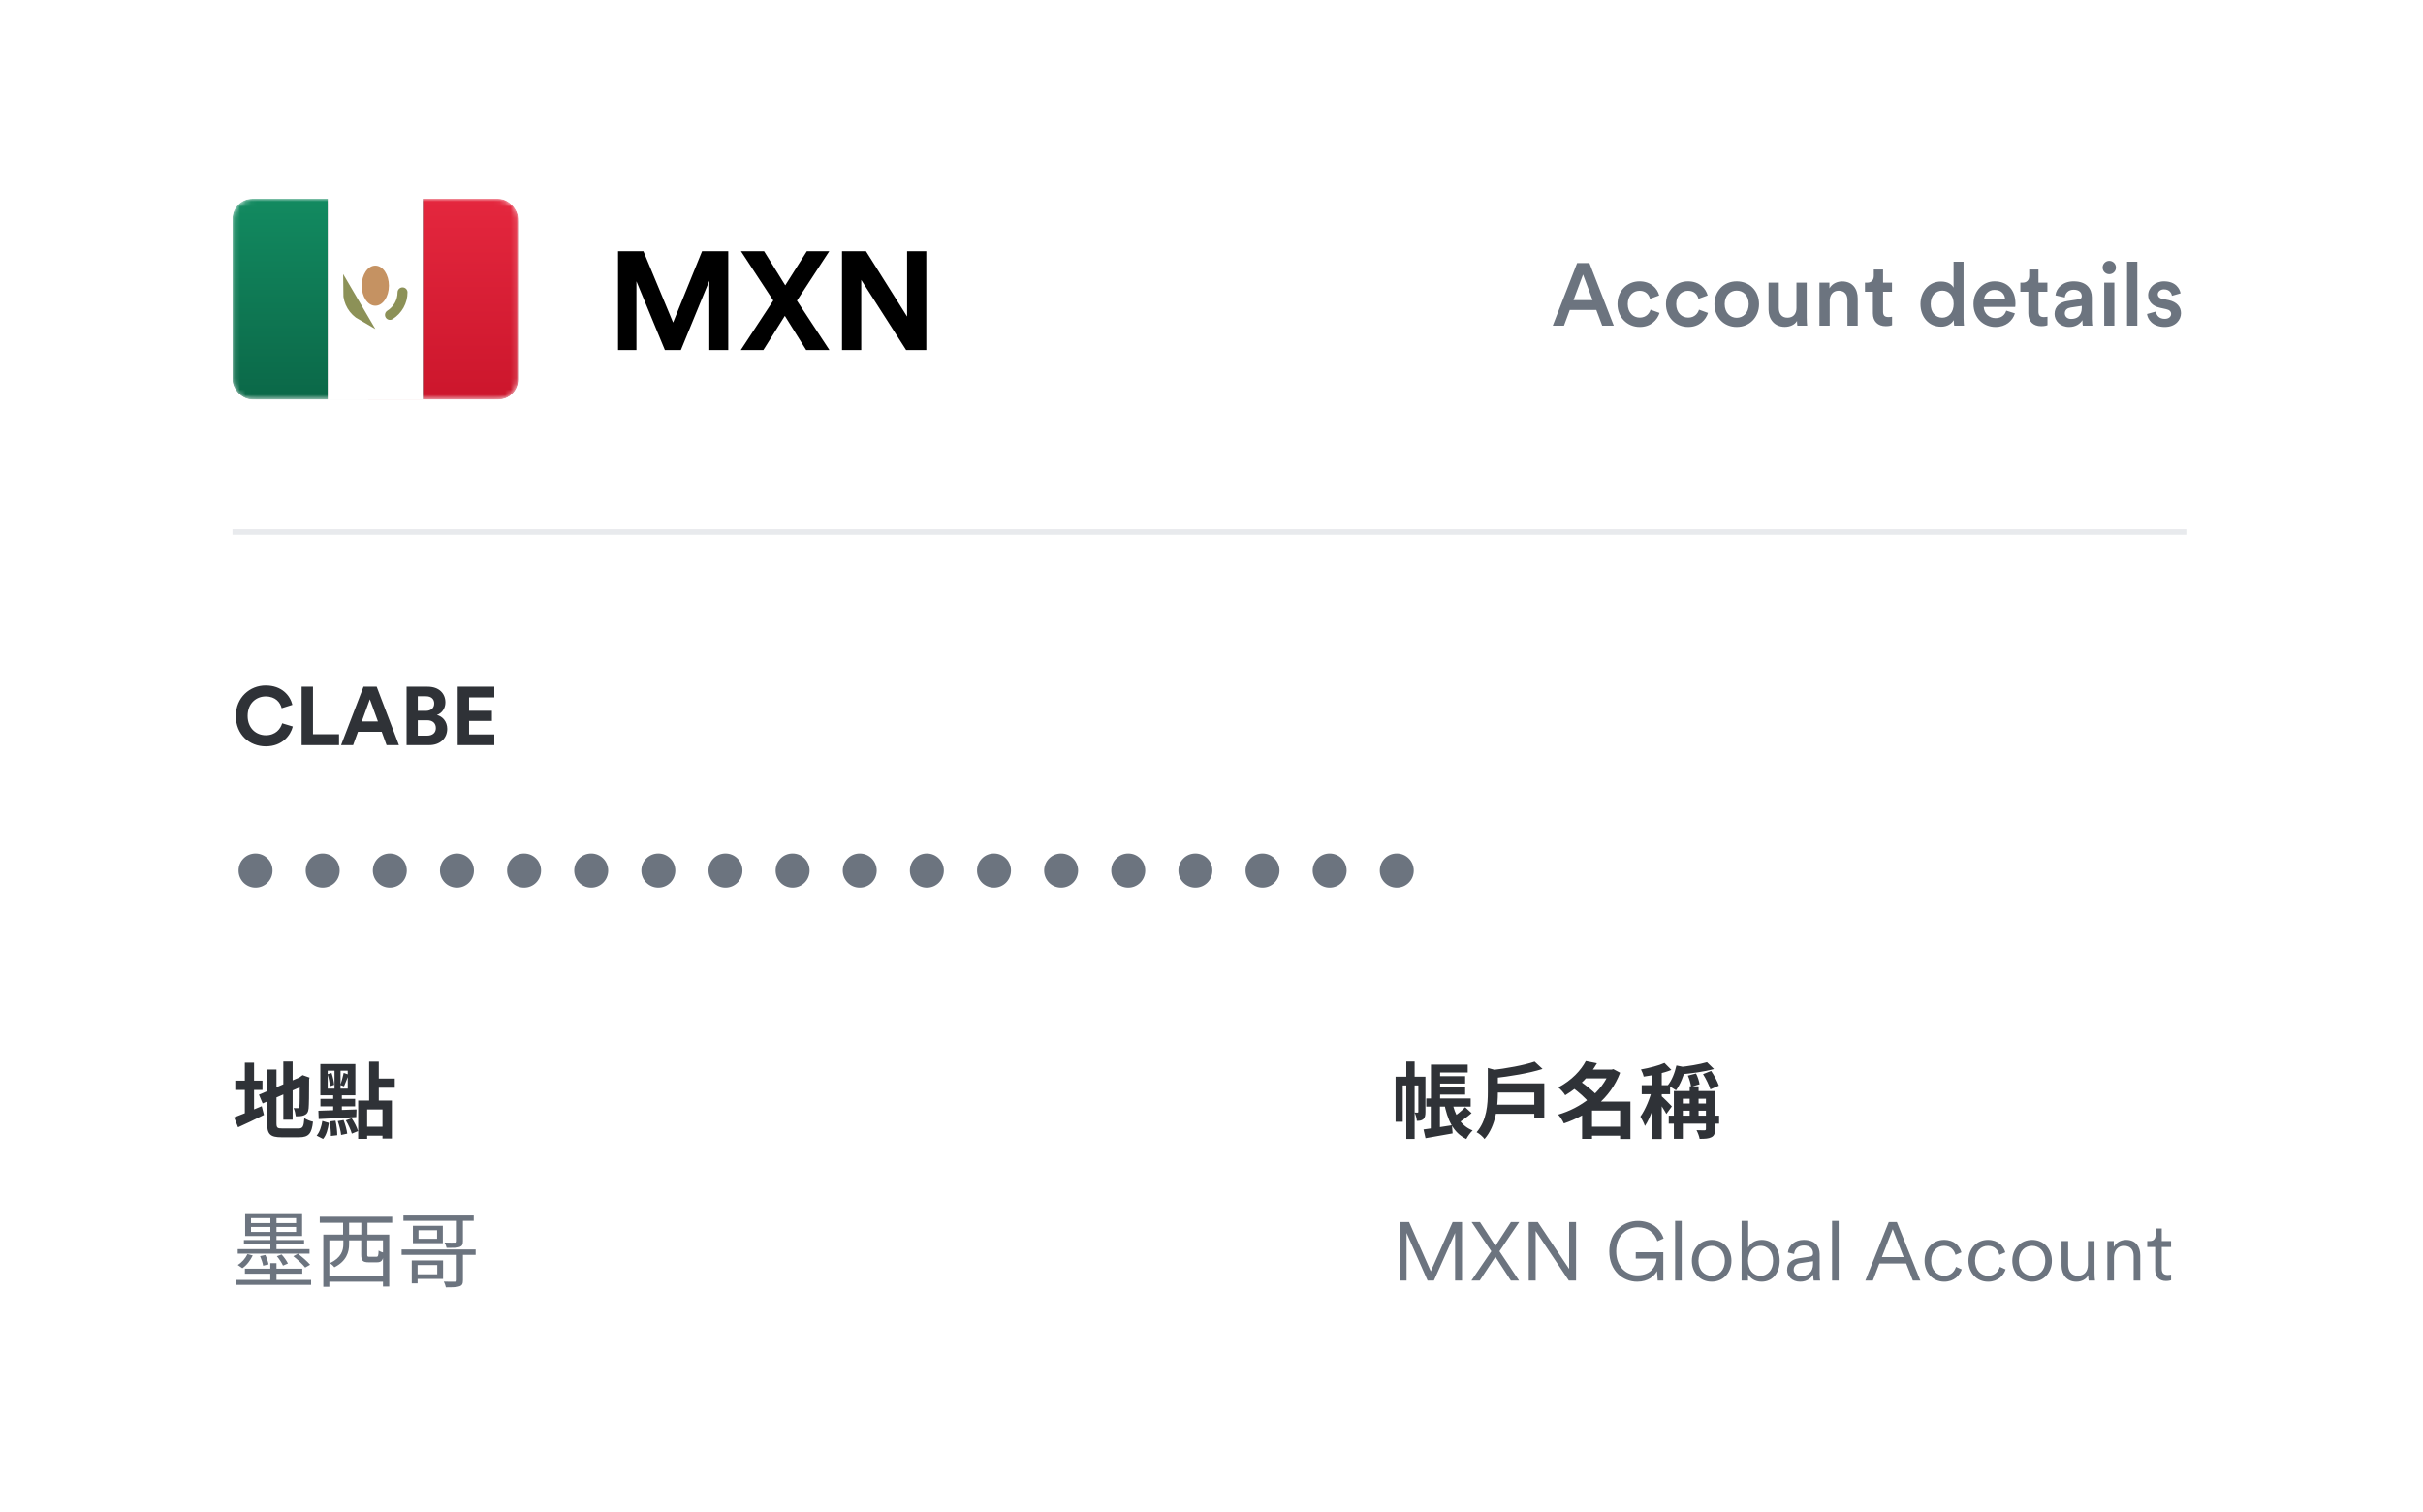<svg width="439" height="274" viewBox="0 0 439 274" fill="none" xmlns="http://www.w3.org/2000/svg">
<rect x="0.121" width="438" height="274" rx="8" fill="white"/>
<g clip-path="url(#clip0_583_1845)">
<mask id="mask0_583_1845" style="mask-type:alpha" maskUnits="userSpaceOnUse" x="42" y="36" width="52" height="37">
<path d="M90.354 36H45.65C43.701 36 42.121 37.557 42.121 39.477V68.914C42.121 70.834 43.701 72.39 45.65 72.39H90.354C92.303 72.39 93.883 70.834 93.883 68.914V39.477C93.883 37.557 92.303 36 90.354 36Z" fill="white"/>
</mask>
<g mask="url(#mask0_583_1845)">
<g filter="url(#filter0_d_583_1845)">
<path d="M90.354 36H45.65C43.701 36 42.121 37.557 42.121 39.477V68.914C42.121 70.834 43.701 72.39 45.65 72.39H90.354C92.303 72.39 93.883 70.834 93.883 68.914V39.477C93.883 37.557 92.303 36 90.354 36Z" fill="black"/>
</g>
<path fill-rule="evenodd" clip-rule="evenodd" d="M66.769 36H93.883V72.39H66.769V36Z" fill="url(#paint0_linear_583_1845)"/>
<path fill-rule="evenodd" clip-rule="evenodd" d="M42.121 36H59.374V72.39H42.121V36Z" fill="url(#paint1_linear_583_1845)"/>
<g filter="url(#filter1_d_583_1845)">
<path d="M59.375 36H76.628V72.357H59.375V36Z" fill="black"/>
</g>
<path d="M59.375 36H76.628V72.357H59.375V36Z" fill="white"/>
<path d="M70.654 57.054C71.352 56.616 71.927 56.013 72.325 55.299C72.723 54.585 72.932 53.783 72.932 52.969M63.073 52.969C63.073 54.761 64.061 56.327 65.532 57.165L63.073 52.969Z" stroke="#8C9157" stroke-width="1.803" stroke-linecap="round"/>
<path d="M68.002 55.391C69.364 55.391 70.468 53.763 70.468 51.755C70.468 49.747 69.364 48.119 68.002 48.119C66.64 48.119 65.536 49.747 65.536 51.755C65.536 53.763 66.64 55.391 68.002 55.391Z" fill="#C59262"/>
</g>
</g>
<path d="M131.946 63.41H128.513V50.864L123.363 63.41H120.46L115.31 50.965V63.41H111.978V45.512H116.573L121.95 58.437L127.2 45.512H131.946V63.41ZM150.249 45.512L144.393 54.474L150.274 63.41H146.059L142.196 57.225L138.309 63.41H134.219L140.101 54.448L134.244 45.512H138.435L142.272 51.697L146.185 45.512H150.249ZM167.829 63.41H164.169L156.04 50.712V63.41H152.556V45.512H156.898L164.345 57.352V45.512H167.829V63.41Z" fill="black"/>
<path d="M48.154 135.224C45.197 135.224 42.733 133.088 42.733 129.714C42.733 126.339 45.287 124.188 48.124 124.188C51.051 124.188 52.56 125.98 52.978 127.697L51.036 128.31C50.783 127.294 49.961 126.174 48.124 126.174C46.541 126.174 44.869 127.309 44.869 129.714C44.869 131.968 46.452 133.208 48.154 133.208C49.961 133.208 50.842 132.028 51.126 131.043L53.053 131.625C52.649 133.253 51.126 135.224 48.154 135.224ZM61.428 135H54.648V124.412H56.709V133.029H61.428V135ZM70.041 135L69.16 132.581H64.859L63.978 135H61.797L65.859 124.412H68.249L72.281 135H70.041ZM67.009 126.697L65.546 130.699H68.473L67.009 126.697ZM73.665 124.412H77.473C79.534 124.412 80.699 125.622 80.699 127.264C80.699 128.355 80.042 129.236 79.161 129.534C80.191 129.788 81.028 130.729 81.028 132.043C81.028 133.761 79.743 135 77.757 135H73.665V124.412ZM75.696 128.788H77.16C78.101 128.788 78.668 128.265 78.668 127.459C78.668 126.652 78.145 126.144 77.145 126.144H75.696V128.788ZM75.696 133.283H77.369C78.369 133.283 78.967 132.76 78.967 131.909C78.967 131.072 78.429 130.49 77.399 130.49H75.696V133.283ZM89.556 135H82.926V124.412H89.556V126.353H84.987V128.773H89.123V130.61H84.987V133.059H89.556V135Z" fill="#2F3237"/>
<path d="M43.226 157.729C43.226 155.997 44.6 154.638 46.303 154.638C48.005 154.638 49.379 155.997 49.379 157.729C49.379 159.461 48.005 160.82 46.303 160.82C44.6 160.82 43.226 159.461 43.226 157.729ZM55.389 157.729C55.389 155.997 56.763 154.638 58.465 154.638C60.168 154.638 61.542 155.997 61.542 157.729C61.542 159.461 60.168 160.82 58.465 160.82C56.763 160.82 55.389 159.461 55.389 157.729ZM67.552 157.729C67.552 155.997 68.925 154.638 70.628 154.638C72.33 154.638 73.704 155.997 73.704 157.729C73.704 159.461 72.33 160.82 70.628 160.82C68.925 160.82 67.552 159.461 67.552 157.729ZM79.714 157.729C79.714 155.997 81.088 154.638 82.791 154.638C84.493 154.638 85.867 155.997 85.867 157.729C85.867 159.461 84.493 160.82 82.791 160.82C81.088 160.82 79.714 159.461 79.714 157.729ZM91.877 157.729C91.877 155.997 93.251 154.638 94.953 154.638C96.656 154.638 98.03 155.997 98.03 157.729C98.03 159.461 96.656 160.82 94.953 160.82C93.251 160.82 91.877 159.461 91.877 157.729ZM104.04 157.729C104.04 155.997 105.414 154.638 107.116 154.638C108.819 154.638 110.192 155.997 110.192 157.729C110.192 159.461 108.819 160.82 107.116 160.82C105.414 160.82 104.04 159.461 104.04 157.729ZM116.203 157.729C116.203 155.997 117.576 154.638 119.279 154.638C120.981 154.638 122.355 155.997 122.355 157.729C122.355 159.461 120.981 160.82 119.279 160.82C117.576 160.82 116.203 159.461 116.203 157.729ZM128.365 157.729C128.365 155.997 129.739 154.638 131.442 154.638C133.144 154.638 134.518 155.997 134.518 157.729C134.518 159.461 133.144 160.82 131.442 160.82C129.739 160.82 128.365 159.461 128.365 157.729ZM140.528 157.729C140.528 155.997 141.902 154.638 143.604 154.638C145.307 154.638 146.681 155.997 146.681 157.729C146.681 159.461 145.307 160.82 143.604 160.82C141.902 160.82 140.528 159.461 140.528 157.729ZM152.691 157.729C152.691 155.997 154.065 154.638 155.767 154.638C157.469 154.638 158.843 155.997 158.843 157.729C158.843 159.461 157.469 160.82 155.767 160.82C154.065 160.82 152.691 159.461 152.691 157.729ZM164.853 157.729C164.853 155.997 166.227 154.638 167.93 154.638C169.632 154.638 171.006 155.997 171.006 157.729C171.006 159.461 169.632 160.82 167.93 160.82C166.227 160.82 164.853 159.461 164.853 157.729ZM177.016 157.729C177.016 155.997 178.39 154.638 180.092 154.638C181.795 154.638 183.169 155.997 183.169 157.729C183.169 159.461 181.795 160.82 180.092 160.82C178.39 160.82 177.016 159.461 177.016 157.729ZM189.179 157.729C189.179 155.997 190.553 154.638 192.255 154.638C193.958 154.638 195.332 155.997 195.332 157.729C195.332 159.461 193.958 160.82 192.255 160.82C190.553 160.82 189.179 159.461 189.179 157.729ZM201.342 157.729C201.342 155.997 202.715 154.638 204.418 154.638C206.12 154.638 207.494 155.997 207.494 157.729C207.494 159.461 206.12 160.82 204.418 160.82C202.715 160.82 201.342 159.461 201.342 157.729ZM213.504 157.729C213.504 155.997 214.878 154.638 216.581 154.638C218.283 154.638 219.657 155.997 219.657 157.729C219.657 159.461 218.283 160.82 216.581 160.82C214.878 160.82 213.504 159.461 213.504 157.729ZM225.667 157.729C225.667 155.997 227.041 154.638 228.743 154.638C230.446 154.638 231.82 155.997 231.82 157.729C231.82 159.461 230.446 160.82 228.743 160.82C227.041 160.82 225.667 159.461 225.667 157.729ZM237.83 157.729C237.83 155.997 239.204 154.638 240.906 154.638C242.609 154.638 243.982 155.997 243.982 157.729C243.982 159.461 242.609 160.82 240.906 160.82C239.204 160.82 237.83 159.461 237.83 157.729ZM249.992 157.729C249.992 155.997 251.366 154.638 253.069 154.638C254.771 154.638 256.145 155.997 256.145 157.729C256.145 159.461 254.771 160.82 253.069 160.82C251.366 160.82 249.992 159.461 249.992 157.729Z" fill="#6C747F"/>
<path d="M254.794 192.321H256.303V206.344H254.794V192.321ZM252.853 195.069H257.617V196.652H254.152V203.238H252.853V195.069ZM256.975 195.069H258.259V201.476C258.259 202.013 258.199 202.491 257.885 202.76C257.557 203.029 257.213 203.074 256.706 203.074C256.691 202.64 256.497 201.968 256.303 201.565C256.556 201.58 256.765 201.58 256.87 201.58C256.945 201.565 256.975 201.535 256.975 201.416V195.069ZM259.916 192.874H265.92V194.308H259.916V192.874ZM259.931 194.98H265.457V196.309H259.931V194.98ZM259.931 196.996H265.457V198.31H259.931V196.996ZM258.408 199.012H266.457V200.49H258.408V199.012ZM257.915 204.627C259.229 204.462 261.186 204.164 263.067 203.865L263.187 205.343C261.47 205.657 259.663 205.956 258.274 206.21L257.915 204.627ZM263.082 199.519C263.575 201.998 264.65 203.97 266.816 204.806C266.427 205.149 265.905 205.881 265.666 206.359C263.276 205.209 262.216 202.879 261.634 199.728L263.082 199.519ZM265.457 200.595L266.622 201.67C265.845 202.357 264.815 203.088 264.068 203.551L263.082 202.551C263.799 202.073 264.859 201.237 265.457 200.595ZM259.259 192.874H260.917V199.743H259.259V192.874ZM259.229 199.773H260.887V204.806L259.229 205.015V199.773ZM270.549 200.132H278.733V201.789H270.549V200.132ZM270.713 196.279H279.793V202.536H277.986V197.936H270.713V196.279ZM278.046 192.336L279.479 193.665C276.986 194.457 273.536 195.009 270.579 195.338C270.504 194.935 270.28 194.278 270.071 193.904C272.939 193.576 276.134 192.993 278.046 192.336ZM269.564 193.486L271.789 194.098C271.774 194.248 271.654 194.322 271.385 194.382V197.877C271.385 200.236 271.087 203.94 268.966 206.359C268.697 205.956 267.981 205.343 267.533 205.134C269.384 202.999 269.564 200.042 269.564 197.847V193.486ZM287.678 204.134H294.368V205.762H287.678V204.134ZM286.931 193.785H292.218V195.368H286.931V193.785ZM287.32 192.232L289.336 192.635C288.066 194.815 286.274 196.816 283.586 198.429C283.332 197.981 282.735 197.324 282.332 197.011C284.796 195.711 286.453 193.889 287.32 192.232ZM291.65 193.785H291.994L292.293 193.695L293.532 194.352C291.785 198.997 287.797 202.043 283.347 203.537C283.123 203.044 282.675 202.312 282.302 201.939C286.424 200.744 290.276 197.847 291.65 194.084V193.785ZM284.975 197.07L286.304 195.905C287.335 196.637 288.694 197.697 289.351 198.474L287.902 199.773C287.335 198.997 286.005 197.847 284.975 197.07ZM293.532 199.579H295.399V206.359H293.532V199.579ZM288.44 199.579H294.428V201.207H288.44V206.329H286.648V200.908L288.007 199.579H288.44ZM306.136 196.816H307.749V202.954H306.136V196.816ZM304.314 199.923H309.825V201.222H304.314V199.923ZM302.343 202.133H311.467V203.581H302.343V202.133ZM303.269 197.668H309.825V199.056H304.896V206.314H303.269V197.668ZM309.078 197.668H310.736V204.567C310.736 205.329 310.586 205.777 310.078 206.03C309.571 206.299 308.884 206.329 307.943 206.329C307.868 205.866 307.599 205.179 307.375 204.761C307.958 204.791 308.615 204.791 308.809 204.791C309.003 204.776 309.078 204.731 309.078 204.552V197.668ZM309.272 192.441L310.541 193.68C308.764 194.173 306.39 194.487 304.374 194.651C304.314 194.293 304.105 193.71 303.941 193.367C305.822 193.188 307.973 192.829 309.272 192.441ZM303.732 193.038L305.434 193.382C305.061 194.95 304.389 196.548 303.657 197.533C303.314 197.279 302.552 196.846 302.134 196.667C302.88 195.786 303.433 194.397 303.732 193.038ZM305.807 194.875L307.286 194.487C307.599 195.084 307.853 195.89 307.928 196.443L306.39 196.891C306.33 196.353 306.091 195.502 305.807 194.875ZM308.555 194.606L310.019 194.024C310.586 194.845 311.169 195.95 311.422 196.697L309.884 197.369C309.66 196.622 309.093 195.457 308.555 194.606ZM299.386 193.725H301.073V206.359H299.386V193.725ZM297.445 196.607H302.582V198.235H297.445V196.607ZM299.371 197.264L300.401 197.683C299.939 199.788 299.042 202.506 298.027 203.999C297.863 203.477 297.474 202.745 297.206 202.297C298.102 201.072 298.983 198.892 299.371 197.264ZM301.566 192.575L302.821 193.845C301.387 194.427 299.446 194.83 297.803 195.054C297.728 194.681 297.504 194.098 297.31 193.755C298.848 193.486 300.536 193.053 301.566 192.575ZM301.044 198.608C301.402 198.892 302.627 200.132 302.91 200.445L301.91 201.819C301.581 201.162 300.7 199.863 300.282 199.295L301.044 198.608Z" fill="#2F3237"/>
<path d="M264.889 232H263.635V223.383L259.797 232H258.647L254.839 223.383V232H253.585V221.412H255.302L259.229 230.327L263.187 221.412H264.889V232ZM275.255 221.412L271.671 226.699L275.225 232H273.732L270.939 227.699L268.102 232H266.594L270.193 226.699L266.623 221.412H268.147L270.939 225.728L273.747 221.412H275.255ZM285.549 232H284.234L278.231 223.04V232H276.977V221.412H278.619L284.294 229.894V221.412H285.549V232ZM301.355 232H300.339L300.22 230.283C299.772 231.149 298.637 232.209 296.635 232.209C294.052 232.209 291.573 230.283 291.573 226.699C291.573 223.129 294.157 221.203 296.755 221.203C299.04 221.203 300.802 222.487 301.414 224.384L300.279 224.877C299.786 223.294 298.487 222.353 296.755 222.353C294.769 222.353 292.827 223.787 292.827 226.699C292.827 229.611 294.739 231.059 296.68 231.059C299.204 231.059 300.1 229.237 300.145 228.028H296.367V226.878H301.355V232ZM304.692 232H303.497V221.203H304.692V232ZM310.118 224.638C312.179 224.638 313.702 226.221 313.702 228.416C313.702 230.626 312.179 232.209 310.118 232.209C308.057 232.209 306.534 230.626 306.534 228.416C306.534 226.221 308.057 224.638 310.118 224.638ZM310.118 225.713C308.833 225.713 307.728 226.684 307.728 228.416C307.728 230.163 308.833 231.134 310.118 231.134C311.402 231.134 312.507 230.163 312.507 228.416C312.507 226.684 311.402 225.713 310.118 225.713ZM316.708 232H315.543V221.203H316.738V226.012C317.067 225.34 317.903 224.638 319.187 224.638C321.308 224.638 322.443 226.325 322.443 228.416C322.443 230.551 321.233 232.209 319.157 232.209C317.963 232.209 317.126 231.597 316.708 230.82V232ZM318.978 231.134C320.352 231.134 321.248 229.999 321.248 228.416C321.248 226.833 320.367 225.713 318.978 225.713C317.589 225.713 316.708 226.833 316.708 228.416C316.708 229.999 317.604 231.134 318.978 231.134ZM323.786 230.103C323.786 228.849 324.667 228.147 325.921 227.968L327.848 227.684C328.37 227.61 328.49 227.386 328.49 227.072C328.49 226.265 327.952 225.653 326.832 225.653C325.787 225.653 325.16 226.28 325.055 227.191L323.92 226.923C324.069 225.564 325.264 224.638 326.802 224.638C328.833 224.638 329.685 225.803 329.685 227.191V230.805C329.685 231.403 329.729 231.776 329.774 232H328.609C328.579 231.836 328.52 231.477 328.52 230.925C328.206 231.507 327.43 232.209 326.145 232.209C324.667 232.209 323.786 231.194 323.786 230.103ZM326.295 231.194C327.534 231.194 328.49 230.507 328.49 228.983V228.506L326.16 228.849C325.473 228.954 324.98 229.342 324.98 230.044C324.98 230.626 325.473 231.194 326.295 231.194ZM333.13 232H331.935V221.203H333.13V232ZM346.569 232L345.359 228.909H340.506L339.326 232H337.967L342.208 221.412H343.672L347.928 232H346.569ZM342.925 222.696L340.954 227.759H344.911L342.925 222.696ZM352.234 225.713C350.98 225.713 349.89 226.684 349.89 228.416C349.89 230.133 350.98 231.134 352.249 231.134C353.608 231.134 354.176 230.178 354.385 229.521L355.43 229.984C355.086 231.044 354.086 232.209 352.249 232.209C350.188 232.209 348.695 230.596 348.695 228.416C348.695 226.191 350.218 224.638 352.234 224.638C354.071 224.638 355.072 225.758 355.37 226.893L354.295 227.356C354.101 226.594 353.518 225.713 352.234 225.713ZM360.182 225.713C358.928 225.713 357.838 226.684 357.838 228.416C357.838 230.133 358.928 231.134 360.197 231.134C361.556 231.134 362.124 230.178 362.333 229.521L363.378 229.984C363.035 231.044 362.034 232.209 360.197 232.209C358.136 232.209 356.643 230.596 356.643 228.416C356.643 226.191 358.166 224.638 360.182 224.638C362.019 224.638 363.02 225.758 363.318 226.893L362.243 227.356C362.049 226.594 361.466 225.713 360.182 225.713ZM368.175 224.638C370.236 224.638 371.759 226.221 371.759 228.416C371.759 230.626 370.236 232.209 368.175 232.209C366.114 232.209 364.591 230.626 364.591 228.416C364.591 226.221 366.114 224.638 368.175 224.638ZM368.175 225.713C366.891 225.713 365.786 226.684 365.786 228.416C365.786 230.163 366.891 231.134 368.175 231.134C369.459 231.134 370.564 230.163 370.564 228.416C370.564 226.684 369.459 225.713 368.175 225.713ZM378.35 231.029C378.006 231.761 377.14 232.209 376.199 232.209C374.467 232.209 373.511 230.925 373.511 229.342V224.847H374.706V229.148C374.706 230.193 375.199 231.134 376.468 231.134C377.648 231.134 378.29 230.298 378.29 229.163V224.847H379.484V230.656C379.484 231.209 379.529 231.716 379.574 232H378.424C378.379 231.836 378.35 231.447 378.35 231.089V231.029ZM383.006 227.789V232H381.811V224.847H382.976V225.922C383.439 225.086 384.275 224.638 385.216 224.638C386.933 224.638 387.77 225.862 387.77 227.415V232H386.575V227.595C386.575 226.549 386.097 225.713 384.798 225.713C383.648 225.713 383.006 226.669 383.006 227.789ZM391.667 222.577V224.847H393.354V225.922H391.667V229.879C391.667 230.626 391.995 230.999 392.757 230.999C392.966 230.999 393.235 230.955 393.354 230.925V231.94C393.22 231.985 392.876 232.075 392.413 232.075C391.233 232.075 390.472 231.343 390.472 230.044V225.922H389.038V224.847H389.501C390.233 224.847 390.547 224.429 390.547 223.757V222.577H391.667Z" fill="#6C747F"/>
<path d="M51.335 192.321H53.023V202.864H51.335V192.321ZM46.915 198.325L54.65 195.039L55.307 196.563L47.587 199.908L46.915 198.325ZM48.393 193.77H50.096V203.447C50.096 204.328 50.23 204.447 51.156 204.447C51.604 204.447 53.59 204.447 54.053 204.447C54.874 204.447 55.024 204.119 55.143 202.581C55.532 202.85 56.233 203.133 56.711 203.223C56.487 205.343 55.95 206.045 54.202 206.045C53.71 206.045 51.469 206.045 51.007 206.045C48.961 206.045 48.393 205.508 48.393 203.432V193.77ZM54.307 195.233H54.202L54.516 195.009L54.83 194.785L56.084 195.233L56.009 195.532C56.009 198.384 55.98 200.191 55.92 200.804C55.86 201.491 55.606 201.849 55.143 202.043C54.71 202.252 54.068 202.252 53.59 202.252C53.53 201.804 53.396 201.132 53.202 200.759C53.456 200.774 53.799 200.774 53.934 200.774C54.113 200.774 54.202 200.729 54.247 200.46C54.307 200.162 54.307 198.534 54.307 195.233ZM42.629 195.786H47.557V197.473H42.629V195.786ZM44.361 192.53H46.034V202.431H44.361V192.53ZM42.42 202.446C43.659 201.998 45.601 201.192 47.422 200.415L47.826 201.998C46.243 202.805 44.525 203.611 43.137 204.238L42.42 202.446ZM64.895 199.385H71.003V206.269H69.3V200.998H66.523V206.329H64.895V199.385ZM66.881 192.336H68.628V199.818H66.881V192.336ZM67.926 195.413H71.525V197.07H67.926V195.413ZM65.746 204.134H70.092V205.762H65.746V204.134ZM59.369 193.979V197.235H62.998V193.979H59.369ZM58.04 192.769H64.387V198.444H58.04V192.769ZM59.34 194.621L60.071 194.397C60.31 195.084 60.504 195.98 60.549 196.548L59.773 196.801C59.743 196.204 59.563 195.308 59.34 194.621ZM59.698 203.178L60.788 203.044C60.982 203.88 61.102 204.955 61.102 205.672L59.952 205.806C59.982 205.09 59.862 204.014 59.698 203.178ZM61.191 203.118L62.252 202.924C62.55 203.701 62.834 204.716 62.909 205.388L61.804 205.627C61.744 204.955 61.475 203.91 61.191 203.118ZM62.655 202.984L63.715 202.596C64.208 203.313 64.686 204.268 64.865 204.925L63.745 205.388C63.566 204.731 63.103 203.731 62.655 202.984ZM58.399 203.088L59.593 203.447C59.414 204.522 59.145 205.657 58.533 206.344L57.368 205.747C57.921 205.119 58.249 204.074 58.399 203.088ZM62.267 194.382L63.163 194.696C62.879 195.413 62.58 196.279 62.326 196.816L61.669 196.577C61.878 195.965 62.147 195.009 62.267 194.382ZM57.682 201.237C59.429 201.192 62.072 201.102 64.596 200.998L64.551 202.387C62.117 202.536 59.563 202.655 57.742 202.745L57.682 201.237ZM58.055 199.086H64.342V200.445H58.055V199.086ZM60.609 193.382H61.699V197.892H61.938V201.789H60.37V197.892H60.609V193.382Z" fill="#2F3237"/>
<path d="M42.808 231.881H56.368V232.791H42.808V231.881ZM44.376 229.85H54.77V230.761H44.376V229.85ZM48.976 228.849H50.096V232.493H48.976V228.849ZM44.197 224.668H55.098V225.474H44.197V224.668ZM43.077 226.31H56.084V227.132H43.077V226.31ZM53.142 227.595L53.978 227.147C54.755 227.729 55.711 228.565 56.189 229.133L55.292 229.64C54.844 229.073 53.919 228.192 53.142 227.595ZM48.991 220.456H50.096V226.624H48.991V220.456ZM44.839 227.206L45.795 227.46C45.377 228.326 44.719 229.237 43.913 229.76L43.077 229.178C43.794 228.759 44.466 227.998 44.839 227.206ZM47.124 227.58L48.08 227.371C48.334 227.893 48.572 228.595 48.662 229.073L47.676 229.312C47.602 228.834 47.363 228.117 47.124 227.58ZM50.17 227.595L51.022 227.281C51.484 227.774 51.947 228.446 52.171 228.909L51.275 229.297C51.066 228.819 50.603 228.102 50.17 227.595ZM45.481 222.293V223.204H53.65V222.293H45.481ZM45.481 220.695V221.591H53.65V220.695H45.481ZM44.421 219.964H54.74V223.936H44.421V219.964ZM59.31 231.164H69.883V232.209H59.31V231.164ZM58.578 223.682H70.525V233.09H69.39V224.727H59.668V233.135H58.578V223.682ZM65.447 224.16H66.537V227.326C66.537 227.654 66.597 227.699 66.971 227.699C67.135 227.699 67.956 227.699 68.165 227.699C68.494 227.699 68.569 227.565 68.598 226.564C68.808 226.728 69.255 226.893 69.554 226.967C69.435 228.356 69.136 228.7 68.3 228.7C68.061 228.7 67.045 228.7 66.821 228.7C65.716 228.7 65.447 228.401 65.447 227.326V224.16ZM57.936 220.441H71.062V221.532H57.936V220.441ZM62.162 221.173H63.252V224.279H62.162V221.173ZM65.462 221.173H66.582V224.279H65.462V221.173ZM62.207 223.981H63.252V225.444C63.252 226.848 62.759 228.506 60.579 229.596C60.43 229.372 60.012 228.998 59.788 228.849C61.834 227.863 62.207 226.549 62.207 225.414V223.981ZM72.765 226.37H86.175V227.356H72.765V226.37ZM82.755 226.938H83.876V231.94C83.876 232.567 83.741 232.881 83.263 233.045C82.785 233.225 81.994 233.239 80.784 233.239C80.725 232.926 80.56 232.493 80.411 232.194C81.367 232.224 82.203 232.224 82.442 232.209C82.696 232.194 82.755 232.134 82.755 231.925V226.938ZM74.602 228.356H75.662V232.523H74.602V228.356ZM75.124 228.356H80.276V231.716H75.124V230.865H79.216V229.192H75.124V228.356ZM73.093 220.217H85.832V221.188H73.093V220.217ZM82.77 220.68H83.876V224.877C83.876 225.444 83.756 225.743 83.278 225.922C82.815 226.086 82.054 226.086 80.919 226.086C80.859 225.788 80.695 225.384 80.545 225.116C81.456 225.145 82.233 225.145 82.472 225.131C82.711 225.116 82.77 225.056 82.77 224.862V220.68ZM75.826 222.89V224.444H79.186V222.89H75.826ZM74.811 222.084H80.232V225.235H74.811V222.084Z" fill="#6C747F"/>
<path d="M290.289 59L289.217 56.152H284.417L283.361 59H281.329L285.745 47.656H287.969L292.385 59H290.289ZM286.817 49.736L285.089 54.376H288.545L286.817 49.736ZM297.058 52.68C295.922 52.68 294.914 53.528 294.914 55.096C294.914 56.664 295.922 57.544 297.09 57.544C298.306 57.544 298.866 56.696 299.042 56.104L300.674 56.696C300.306 57.912 299.138 59.24 297.09 59.24C294.802 59.24 293.058 57.464 293.058 55.096C293.058 52.696 294.802 50.968 297.042 50.968C299.138 50.968 300.29 52.28 300.61 53.528L298.946 54.136C298.77 53.448 298.242 52.68 297.058 52.68ZM305.84 52.68C304.704 52.68 303.696 53.528 303.696 55.096C303.696 56.664 304.704 57.544 305.872 57.544C307.088 57.544 307.648 56.696 307.824 56.104L309.456 56.696C309.088 57.912 307.92 59.24 305.872 59.24C303.584 59.24 301.84 57.464 301.84 55.096C301.84 52.696 303.584 50.968 305.824 50.968C307.92 50.968 309.072 52.28 309.392 53.528L307.728 54.136C307.552 53.448 307.024 52.68 305.84 52.68ZM314.653 57.576C315.805 57.576 316.829 56.728 316.829 55.096C316.829 53.48 315.805 52.648 314.653 52.648C313.517 52.648 312.477 53.48 312.477 55.096C312.477 56.712 313.517 57.576 314.653 57.576ZM314.653 50.968C316.989 50.968 318.701 52.712 318.701 55.096C318.701 57.496 316.989 59.24 314.653 59.24C312.333 59.24 310.621 57.496 310.621 55.096C310.621 52.712 312.333 50.968 314.653 50.968ZM325.579 58.136C325.195 58.84 324.283 59.224 323.371 59.224C321.515 59.224 320.427 57.848 320.427 56.12V51.208H322.283V55.784C322.283 56.744 322.731 57.56 323.851 57.56C324.923 57.56 325.483 56.84 325.483 55.816V51.208H327.339V57.576C327.339 58.216 327.387 58.712 327.419 59H325.643C325.611 58.824 325.579 58.456 325.579 58.136ZM331.504 54.504V59H329.648V51.208H331.456V52.248C331.968 51.352 332.896 50.984 333.76 50.984C335.664 50.984 336.576 52.36 336.576 54.072V59H334.72V54.392C334.72 53.432 334.288 52.664 333.12 52.664C332.064 52.664 331.504 53.48 331.504 54.504ZM341.174 48.824V51.208H342.79V52.856H341.174V56.472C341.174 57.16 341.478 57.448 342.166 57.448C342.422 57.448 342.726 57.4 342.806 57.384V58.92C342.694 58.968 342.342 59.096 341.67 59.096C340.23 59.096 339.334 58.232 339.334 56.776V52.856H337.894V51.208H338.294C339.126 51.208 339.494 50.68 339.494 49.992V48.824H341.174ZM349.805 55.08C349.805 56.568 350.637 57.56 351.901 57.56C353.117 57.56 353.965 56.552 353.965 55.064C353.965 53.576 353.133 52.648 351.917 52.648C350.701 52.648 349.805 53.592 349.805 55.08ZM355.757 47.416V57.576C355.757 58.28 355.821 58.872 355.837 59H354.061C354.029 58.824 353.981 58.312 353.981 57.992C353.613 58.648 352.797 59.192 351.693 59.192C349.453 59.192 347.949 57.432 347.949 55.08C347.949 52.84 349.469 51 351.661 51C353.021 51 353.709 51.624 353.949 52.12V47.416H355.757ZM359.462 54.248H363.286C363.254 53.336 362.646 52.52 361.366 52.52C360.198 52.52 359.526 53.416 359.462 54.248ZM363.494 56.28L365.062 56.776C364.646 58.136 363.414 59.24 361.542 59.24C359.43 59.24 357.558 57.704 357.558 55.064C357.558 52.6 359.382 50.968 361.35 50.968C363.75 50.968 365.158 52.552 365.158 55.016C365.158 55.32 365.126 55.576 365.11 55.608H359.414C359.462 56.792 360.39 57.64 361.542 57.64C362.662 57.64 363.238 57.048 363.494 56.28ZM369.33 48.824V51.208H370.946V52.856H369.33V56.472C369.33 57.16 369.634 57.448 370.322 57.448C370.578 57.448 370.882 57.4 370.962 57.384V58.92C370.85 58.968 370.498 59.096 369.826 59.096C368.386 59.096 367.49 58.232 367.49 56.776V52.856H366.05V51.208H366.45C367.282 51.208 367.65 50.68 367.65 49.992V48.824H369.33ZM372.246 56.888C372.246 55.496 373.27 54.728 374.598 54.536L376.598 54.232C377.046 54.168 377.174 53.944 377.174 53.672C377.174 53.016 376.726 52.488 375.702 52.488C374.726 52.488 374.182 53.112 374.102 53.896L372.406 53.512C372.55 52.168 373.766 50.968 375.686 50.968C378.086 50.968 378.998 52.328 378.998 53.88V57.752C378.998 58.456 379.078 58.92 379.094 59H377.366C377.35 58.952 377.286 58.632 377.286 58.008C376.918 58.6 376.15 59.24 374.886 59.24C373.254 59.24 372.246 58.12 372.246 56.888ZM375.238 57.784C376.278 57.784 377.174 57.288 377.174 55.768V55.416L375.142 55.72C374.566 55.816 374.102 56.136 374.102 56.776C374.102 57.304 374.502 57.784 375.238 57.784ZM383.082 59H381.242V51.208H383.082V59ZM380.954 48.472C380.954 47.8 381.498 47.256 382.154 47.256C382.826 47.256 383.37 47.8 383.37 48.472C383.37 49.144 382.826 49.672 382.154 49.672C381.498 49.672 380.954 49.144 380.954 48.472ZM387.238 59H385.382V47.416H387.238V59ZM388.995 56.888L390.611 56.44C390.675 57.144 391.203 57.768 392.195 57.768C392.963 57.768 393.363 57.352 393.363 56.872C393.363 56.456 393.075 56.136 392.451 56.008L391.299 55.752C389.923 55.448 389.203 54.552 389.203 53.48C389.203 52.12 390.451 50.968 392.067 50.968C394.243 50.968 394.947 52.376 395.075 53.144L393.507 53.592C393.443 53.144 393.107 52.424 392.067 52.424C391.411 52.424 390.947 52.84 390.947 53.32C390.947 53.736 391.251 54.04 391.731 54.136L392.915 54.376C394.387 54.696 395.155 55.592 395.155 56.744C395.155 57.928 394.195 59.24 392.211 59.24C389.955 59.24 389.091 57.768 388.995 56.888Z" fill="#6C747F"/>
<path d="M42.121 96.391H396.121" stroke="#E8EAED"/>
<defs>
<filter id="filter0_d_583_1845" x="40.318" y="35.098" width="55.368" height="39.997" filterUnits="userSpaceOnUse" color-interpolation-filters="sRGB">
<feFlood flood-opacity="0" result="BackgroundImageFix"/>
<feColorMatrix in="SourceAlpha" type="matrix" values="0 0 0 0 0 0 0 0 0 0 0 0 0 0 0 0 0 0 127 0" result="hardAlpha"/>
<feOffset dy="0.902"/>
<feGaussianBlur stdDeviation="0.902"/>
<feColorMatrix type="matrix" values="0 0 0 0 0 0 0 0 0 0 0 0 0 0 0 0 0 0 0.16 0"/>
<feBlend mode="normal" in2="BackgroundImageFix" result="effect1_dropShadow_583_1845"/>
<feBlend mode="normal" in="SourceGraphic" in2="effect1_dropShadow_583_1845" result="shape"/>
</filter>
<filter id="filter1_d_583_1845" x="52.162" y="28.787" width="31.679" height="50.783" filterUnits="userSpaceOnUse" color-interpolation-filters="sRGB">
<feFlood flood-opacity="0" result="BackgroundImageFix"/>
<feColorMatrix in="SourceAlpha" type="matrix" values="0 0 0 0 0 0 0 0 0 0 0 0 0 0 0 0 0 0 127 0" result="hardAlpha"/>
<feOffset/>
<feGaussianBlur stdDeviation="3.606"/>
<feColorMatrix type="matrix" values="0 0 0 0 0 0 0 0 0 0 0 0 0 0 0 0 0 0 0.06 0"/>
<feBlend mode="normal" in2="BackgroundImageFix" result="effect1_dropShadow_583_1845"/>
<feBlend mode="normal" in="SourceGraphic" in2="effect1_dropShadow_583_1845" result="shape"/>
</filter>
<linearGradient id="paint0_linear_583_1845" x1="80.326" y1="36" x2="80.326" y2="72.39" gradientUnits="userSpaceOnUse">
<stop stop-color="#E4273E"/>
<stop offset="1" stop-color="#CC162C"/>
</linearGradient>
<linearGradient id="paint1_linear_583_1845" x1="50.748" y1="36" x2="50.748" y2="72.39" gradientUnits="userSpaceOnUse">
<stop stop-color="#128A60"/>
<stop offset="1" stop-color="#0B6848"/>
</linearGradient>
<clipPath id="clip0_583_1845">
<rect x="42.121" y="36" width="51.762" height="36.39" rx="3.606" fill="white"/>
</clipPath>
</defs>
</svg>
